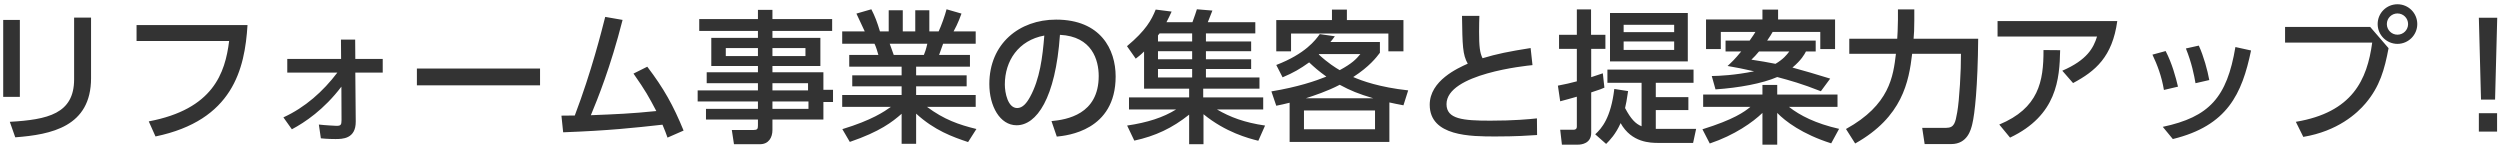 <svg width="418" height="25" viewBox="0 0 418 25" fill="none" xmlns="http://www.w3.org/2000/svg">
<path d="M3.32 3.328V16.192H0.536V3.328H3.32ZM15.224 2.944V13.072C15.224 21.184 8.576 22.504 2.552 22.96L1.64 20.368C7.976 20.008 12.392 19.024 12.392 13.264V2.944H15.224ZM22.832 4.192H41.384C40.928 11.512 38.96 20.128 26 22.816L24.872 20.296C35.648 18.256 37.64 12.232 38.312 6.856H22.832V4.192ZM56.408 12.136H48.032V9.856H57.032L57.008 6.616H59.384L59.408 9.856H63.992V12.136H59.408L59.48 20.32C59.504 23.248 57.224 23.248 56.072 23.248C55.88 23.248 54.776 23.248 53.648 23.128L53.312 20.824C54.272 20.944 56.168 21.04 56.264 21.04C56.96 21.04 57.104 20.896 57.104 20.08L57.08 14.488C54.176 18.328 50.936 20.488 48.8 21.616L47.384 19.624C51.008 17.968 54.008 15.304 56.408 12.136ZM69.704 11.464H90.296V14.272H69.704V11.464ZM94.16 22.12L93.872 19.336C93.944 19.336 95.888 19.312 96.104 19.312C98.912 11.92 100.592 5.176 101.192 2.824L104.096 3.328C102.056 11.32 99.944 16.48 98.792 19.264C102.992 19.096 105.512 19 109.736 18.568C108.44 16.12 107.984 15.256 105.92 12.304L108.224 11.152C110.984 14.776 112.568 17.608 114.296 21.832L111.608 23.008C111.344 22.288 111.224 21.904 110.768 20.848C105.968 21.376 101.912 21.832 94.16 22.12ZM139.136 3.184V5.176H129.152V6.328H137.168V11.032H129.152V12.088H137.672V15.016H139.28V17.056H137.672V19.984H129.152V21.736C129.152 22.984 128.528 24.112 127.064 24.112H122.72L122.36 21.736H125.984C126.632 21.736 126.728 21.544 126.728 20.992V19.984H118.04V18.208H126.728V16.96H116.648V15.112H126.728V13.912H118.16V12.088H126.728V11.032H118.928V6.328H126.728V5.176H116.912V3.184H126.728V1.648H129.152V3.184H139.136ZM126.728 9.376V8.032H121.352V9.376H126.728ZM134.672 9.376V8.032H129.152V9.376H134.672ZM135.104 15.112V13.912H129.152V15.112H135.104ZM135.176 18.208V16.96H129.152V18.208H135.176ZM163.256 21.568L161.864 23.752C159.272 22.888 156.248 21.808 153.176 19V24.04H150.752V19.024C149.216 20.368 147.152 22 142.088 23.728L140.84 21.592C145.808 20.08 147.872 18.64 148.952 17.872H140.816V15.88H150.752V14.44H142.496V12.592H150.752V11.152H141.992V9.184H146.864C146.768 8.8 146.432 7.696 146.216 7.312H140.816V5.248H144.584C144.416 4.888 143.648 3.256 143.192 2.272L145.688 1.552C146.288 2.704 146.648 3.664 147.128 5.248H148.592V1.72H150.944V5.248H153.032V1.72H155.384V5.248H156.944C157.4 4.264 158 2.584 158.264 1.552L160.76 2.272C160.688 2.488 160.16 3.976 159.44 5.248H163.136V7.312H157.688C157.568 7.624 157.112 8.92 157.016 9.184H162.176V11.152H153.176V12.592H161.624V14.44H153.176V15.88H163.136V17.872H155C157.832 19.984 160.304 20.848 163.256 21.568ZM149.432 9.184H154.472C154.64 8.8 154.832 8.272 155.048 7.312H148.76C148.88 7.576 149.312 8.896 149.432 9.184ZM176.696 22.84L175.808 20.248C178.352 20.008 183.704 19.144 183.704 12.712C183.704 10.048 182.6 6.088 177.224 5.824C176.48 16.504 173.288 20.944 169.976 20.944C167.192 20.944 165.416 17.752 165.416 14.056C165.416 7.312 170.408 3.28 176.576 3.28C184.04 3.28 186.536 8.272 186.536 12.784C186.536 21.856 178.4 22.672 176.696 22.84ZM174.608 5.944C170.288 6.736 168.008 10.168 168.008 14.128C168.008 15.52 168.512 18.064 170.072 18.064C170.984 18.064 171.656 17.248 172.232 16.192C173.864 13.216 174.32 9.544 174.608 5.944ZM211.52 20.992L210.392 23.536C208.736 23.128 204.92 22.12 201.224 19.096V24.112H198.824V19.168C195.992 21.424 193.184 22.744 189.656 23.512L188.456 20.992C191.864 20.488 194.48 19.648 196.64 18.304H188.768V16.288H198.824V14.824H191.288V8.608C190.712 9.184 190.328 9.472 189.896 9.808L188.432 7.72C191.6 5.08 192.536 3.328 193.232 1.6L195.896 1.936C195.584 2.632 195.368 3.064 195.032 3.712H199.376C199.832 2.44 199.88 2.32 200.12 1.552L202.712 1.768C202.496 2.344 202.208 3.064 201.944 3.712H209.888V5.584H201.632V6.928H209.192V8.56H201.632V9.904H209.192V11.536H201.632V12.952H210.584V14.824H201.176V16.288H211.208V18.304H203.48C205.712 19.6 208.064 20.488 211.52 20.992ZM199.328 9.904V8.56H193.616V9.904H199.328ZM199.328 5.584H193.88C193.832 5.632 193.664 5.872 193.616 5.92V6.928H199.328V5.584ZM199.328 12.952V11.536H193.616V12.952H199.328ZM214.448 12.928L213.392 10.864C218.264 8.992 219.968 6.688 220.664 5.704L223.184 6.064C222.8 6.592 222.656 6.784 222.44 7.024H230.72V8.824C230.12 9.616 228.968 11.128 226.256 12.88C227.744 13.528 230.648 14.584 235.448 15.112L234.656 17.608C233.6 17.416 233.216 17.32 232.304 17.128V23.728H215.624V17.176C214.664 17.416 214.304 17.488 213.392 17.68L212.576 15.28C216.968 14.56 219.992 13.528 221.768 12.808C220.4 11.824 219.848 11.32 218.888 10.432C217.376 11.512 216.32 12.136 214.448 12.928ZM229.904 21.616V18.472H218.024V21.616H229.904ZM220.568 9.04L220.496 9.112C222.056 10.552 223.328 11.344 224 11.728C226.088 10.6 226.76 9.88 227.456 9.04H220.568ZM218.336 16.432H229.616C227.12 15.688 225.824 15.16 224 14.176C221.888 15.28 219.704 15.976 218.336 16.432ZM222.704 1.6H225.2V3.352H234.656V8.584H232.136V5.608H215.864V8.584H213.392V3.352H222.704V1.6ZM255.92 8.032L256.232 10.888C255.224 10.984 241.856 12.328 241.856 17.416C241.856 19.912 244.592 20.176 249.176 20.176C253.112 20.176 255.656 19.936 256.976 19.792L257 22.576C255.56 22.672 253.52 22.816 250.064 22.816C245.936 22.816 239.048 22.816 239.048 17.512C239.048 13.48 243.752 11.392 245.408 10.648C244.544 9.136 244.52 7.6 244.448 2.656H247.352C247.328 3.424 247.304 4.096 247.304 5.296C247.304 7.792 247.424 8.8 247.88 9.736C250.256 9.016 252.272 8.608 255.92 8.032ZM282.2 2.176V10.264H269.192V2.176H282.2ZM279.92 5.368V4.144H271.472V5.368H279.92ZM279.92 8.344V6.928H271.472V8.344H279.92ZM268.544 24.064L266.72 22.456C267.824 21.448 269.336 19.696 269.912 14.872L272.216 15.232C272 16.768 271.88 17.344 271.712 18.064C272.672 19.888 273.464 20.704 274.472 21.112V13.84H268.76V11.632H283.16V13.84H276.848V16.24H282.296V18.4H276.848V21.544H283.592L283.088 23.896H277.304C275.984 23.896 272.792 23.872 270.968 20.584C270.152 22.432 269.144 23.464 268.544 24.064ZM267.992 12.256L268.256 14.656C267.8 14.872 267.632 14.92 266.048 15.448V22.216C266.048 23.992 264.416 24.184 263.864 24.184H261.152L260.864 21.688H263.144C263.36 21.688 263.648 21.592 263.648 21.16V16.168C263.048 16.336 261.296 16.84 260.864 16.936L260.48 14.32C261.824 14.056 262.472 13.912 263.648 13.6V8.176H260.672V5.824H263.648V1.576H266.024V5.824H268.424V8.176H266.048V12.904C266.696 12.688 267.032 12.592 267.992 12.256ZM288.512 6.784H292.544C293.12 5.992 293.336 5.608 293.504 5.344H287.72V8.2H285.248V3.256H294.68V1.6H297.296V3.256H306.824V8.2H304.352V5.344H296.384C296.192 5.68 295.928 6.136 295.472 6.784H303.584V8.608H301.952C301.712 9.088 301.184 10.048 299.696 11.296C301.256 11.704 304.064 12.544 306.008 13.144L304.448 15.256C301.232 13.984 299.288 13.456 297.152 12.88C294.656 13.96 290.768 14.68 286.832 14.944L286.208 12.712C287.456 12.688 289.976 12.592 293.288 11.92C291.536 11.512 290.096 11.248 288.848 11.032C289.52 10.408 290.024 9.952 291.128 8.608H288.512V6.784ZM299.168 8.608H294.104C293.6 9.208 293.288 9.544 292.832 9.976C294.392 10.216 295.568 10.408 296.864 10.672C298.184 9.88 298.712 9.208 299.168 8.608ZM285.872 23.992L284.648 21.616C289.904 19.984 291.68 18.688 292.664 17.872H284.768V15.808H294.68V14.2H297.152V15.808H307.232V17.872H299.12C300.944 19.312 303.584 20.656 307.496 21.544L306.176 23.968C301.328 22.432 298.472 20.248 297.152 18.88V24.184H294.68V18.88C293.096 20.416 290.024 22.6 285.872 23.992ZM310.184 23.992L308.648 21.568C315.968 17.536 316.544 12.76 317 8.992H309.2V6.472H317.216C317.24 6.208 317.336 4.504 317.336 3.304V1.576H320.072V3.424C320.072 4.84 320.024 5.728 319.952 6.472H330.752C330.68 14.536 330.176 19.072 329.768 20.728C329.552 21.64 328.976 24.088 326.24 24.088H321.8L321.392 21.376H325.4C326.768 21.376 326.936 20.512 327.248 18.76C327.608 16.768 327.896 11.728 327.872 8.992H319.712C319.16 13.648 318.104 19.552 310.184 23.992ZM333.992 3.52H354.008C353.192 9.496 350.36 11.896 346.616 13.888L344.816 11.824C348.968 10.024 350.024 8.032 350.624 6.112H333.992V3.52ZM336.08 23.008L334.28 20.824C340.856 18.088 341.696 13.624 341.672 8.368L344.456 8.392C344.36 13.192 343.928 19.288 336.08 23.008ZM364.16 14.488L361.808 15.04C361.424 12.736 360.704 10.864 359.888 9.136L362.096 8.536C363.176 10.624 363.776 12.88 364.16 14.488ZM369.392 13.384L367.088 13.912C366.872 12.64 366.464 10.528 365.48 8.104L367.64 7.624C368.456 9.4 369.104 11.776 369.392 13.384ZM363.296 23.248L361.616 21.208C369.392 19.552 372.344 16.312 373.76 7.864L376.376 8.44C374.864 15.688 372.44 21.016 363.296 23.248ZM400.856 0.712C402.68 0.712 404.168 2.176 404.168 4.024C404.168 5.872 402.656 7.336 400.856 7.336C399.056 7.336 397.544 5.872 397.544 4.024C397.544 2.176 399.032 0.712 400.856 0.712ZM400.856 2.248C399.896 2.248 399.08 3.016 399.08 4.024C399.08 5.008 399.872 5.8 400.856 5.8C401.84 5.8 402.632 5.008 402.632 4.024C402.632 3.04 401.84 2.248 400.856 2.248ZM382.064 4.504H396.296L399.368 8.056C398.696 11.632 397.904 14.464 395.528 17.272C394.112 18.952 390.872 21.928 385.112 22.888L383.864 20.368C393.344 18.784 395.792 13.336 396.632 7.12H382.064V4.504ZM414.464 2.968H417.536L417.176 16.648H414.824L414.464 2.968ZM414.464 22V18.928H417.512V22H414.464Z" fill="#333333"/>
</svg>
